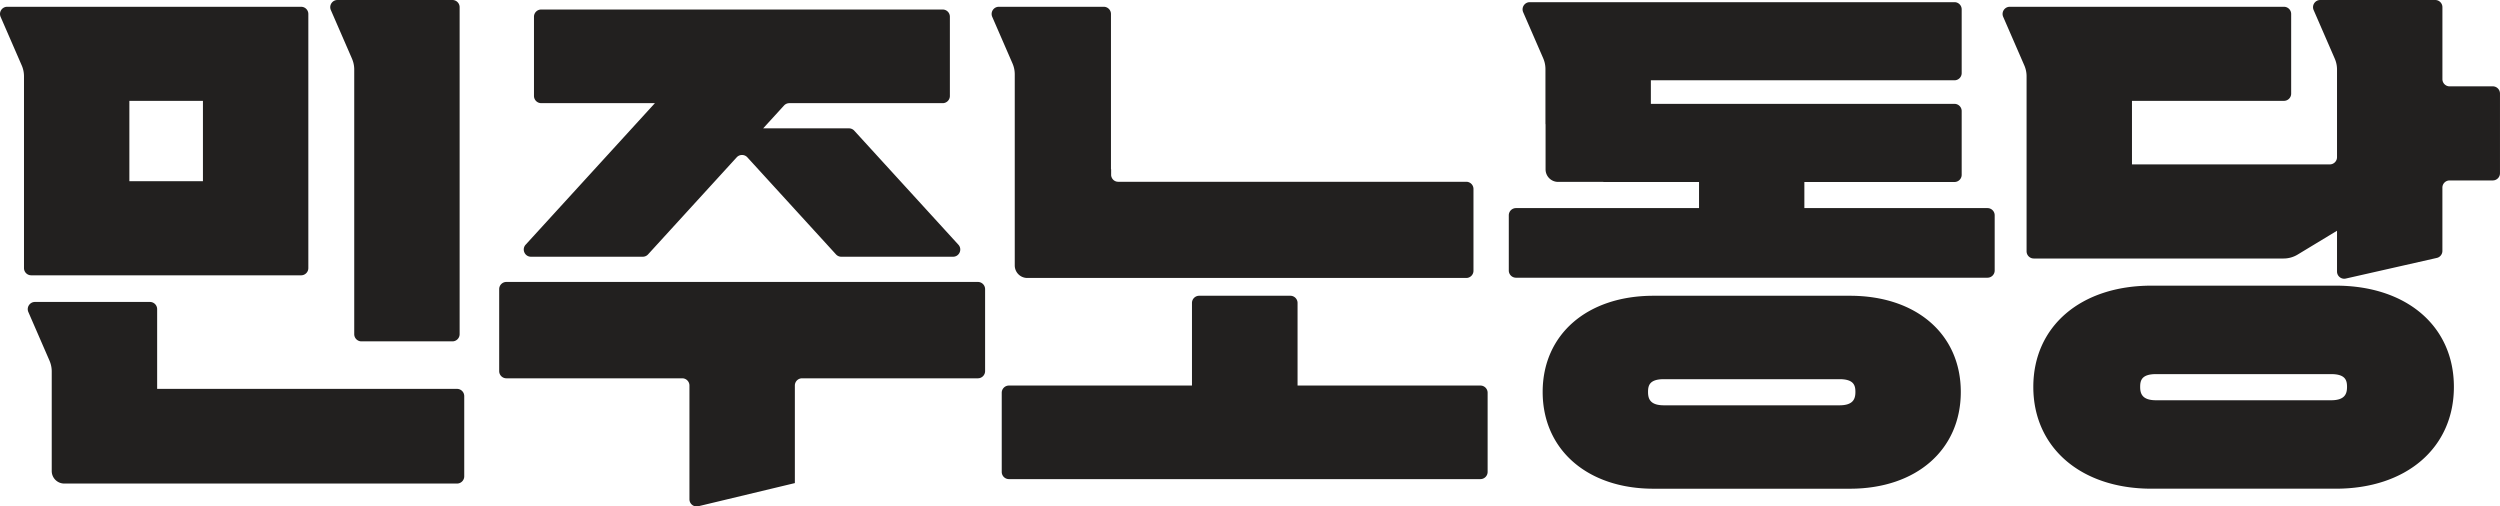 <svg xmlns="http://www.w3.org/2000/svg" id="_레이어_2" viewBox="0 0 1186.94 240.44"><defs><style>.cls-1{fill:#22201f}</style></defs><g id="_레이어_1-2"><path d="M167.12 27.88a12.9 12.9 0 0 1 1.06 5.12v125.65c0 1.89 1.53 3.42 3.42 3.42h43.2c1.89 0 3.42-1.53 3.42-3.42V3.42c0-1.89-1.53-3.42-3.42-3.42h-54.58c-2.46 0-4.12 2.52-3.14 4.78l10.04 23.09ZM216.98 184.63H74.61v-37.85c0-1.89-1.53-3.42-3.42-3.42H16.6c-2.46 0-4.12 2.52-3.14 4.78l10.04 23.09a12.9 12.9 0 0 1 1.06 5.12v47.28c0 3.28 2.66 5.95 5.95 5.95h186.48c1.89 0 3.42-1.54 3.42-3.43v-38.1a3.433 3.433 0 0 0-3.43-3.42M878.31 140.42h-93.27c-31.48 0-52.62 18.35-52.62 45.67s21.15 45.94 52.62 45.94h93.27c31.48 0 52.63-18.46 52.63-45.94s-21.15-45.67-52.63-45.67m2.59 45.67c0 3.14-.9 6.34-7.54 6.34h-83.38c-6.64 0-7.53-3.2-7.53-6.34 0-2.94.58-6.07 7.53-6.07h83.38c6.95 0 7.54 3.13 7.54 6.07M943.6 98.8h-86.93V86.41h71.27c1.89 0 3.42-1.53 3.42-3.42V52.73c0-1.89-1.53-3.42-3.42-3.42H783.79V38.12h144.15c1.89 0 3.42-1.53 3.42-3.42V4.45c0-1.89-1.53-3.42-3.42-3.42H726.31c-2.46 0-4.12 2.52-3.14 4.78l9.51 21.87a12.9 12.9 0 0 1 1.06 5.12v25.79c0 .2.05.39.06.58v21.24c0 3.28 2.66 5.95 5.95 5.95h21.29c.18 0 .35.05.53.05h45.09V98.8h-86.9c-1.89 0-3.42 1.53-3.42 3.42v26.21c0 1.89 1.53 3.42 3.42 3.42h223.85c1.89 0 3.42-1.53 3.42-3.42v-26.21c0-1.89-1.53-3.42-3.42-3.42ZM252.1 121.89h53.06c.96 0 1.88-.4 2.52-1.11l42.09-46.09a3.427 3.427 0 0 1 5.05 0l42.09 46.09c.65.71 1.56 1.11 2.52 1.11h53.06c2.97 0 4.53-3.53 2.52-5.72l-49.42-54.12a3.4 3.4 0 0 0-2.52-1.11h-40.74l9.91-10.85c.65-.71 1.56-1.11 2.52-1.11h72.8c1.89 0 3.42-1.53 3.42-3.42V7.94c0-1.89-1.53-3.42-3.42-3.42H256.94c-1.89 0-3.42 1.53-3.42 3.42v37.61c0 1.89 1.53 3.42 3.42 3.42h54l-61.37 67.2c-2 2.19-.45 5.72 2.52 5.72ZM464.27 133.86H240.42c-1.89 0-3.42 1.53-3.42 3.42v38.91c0 1.89 1.53 3.42 3.42 3.42h83.49c1.89 0 3.42 1.53 3.42 3.42v54c0 2.21 2.07 3.84 4.22 3.32l45.83-10.99h-.2l.2-.02v-46.31c0-1.89 1.53-3.42 3.42-3.42h83.48c1.89 0 3.42-1.53 3.42-3.42v-38.91c0-1.89-1.53-3.42-3.42-3.42ZM702.86 183.05h-86.81v-39.21c0-1.89-1.53-3.42-3.42-3.42h-43.29c-1.89 0-3.42 1.53-3.42 3.42v39.21h-86.9c-1.89 0-3.42 1.53-3.42 3.42v37.58c0 1.89 1.53 3.42 3.42 3.42h223.85c1.89 0 3.42-1.53 3.42-3.42v-37.58c0-1.89-1.53-3.42-3.42-3.42ZM481.78 35.27v90.75c0 3.28 2.66 5.95 5.95 5.95h208.42c1.89 0 3.42-1.53 3.42-3.42V89.72c0-1.89-1.53-3.42-3.42-3.42H530.88c-1.76 0-3.15-1.34-3.34-3.05v-2.92h-.08V6.64c0-1.89-1.53-3.42-3.42-3.42h-49.81c-2.46 0-4.12 2.52-3.14 4.78l9.63 22.15a12.9 12.9 0 0 1 1.06 5.12M142.97 130.71c1.89 0 3.42-1.53 3.42-3.42V6.64c0-1.89-1.53-3.42-3.42-3.42H3.42C.96 3.22-.69 5.74.29 8l10.04 23.09a12.9 12.9 0 0 1 1.06 5.12v91.08c0 1.89 1.53 3.42 3.42 3.42zM61.42 83.89v-36h34.93v38.14H61.42zM1108.97 135.62h-87.52c-33.55 0-56.08 19.32-56.08 48.07s22.54 48.33 56.08 48.33h87.52c33.55 0 56.08-19.42 56.08-48.33s-22.54-48.07-56.08-48.07m-2.18 54.41h-83.17c-6.62 0-7.52-3.2-7.52-6.34 0-2.94.58-6.07 7.52-6.07h83.17c6.94 0 7.52 3.13 7.52 6.07 0 3.13-.89 6.34-7.52 6.34M1183.52 41h-20.5c-1.89 0-3.42-1.53-3.42-3.42V3.42c0-1.89-1.53-3.42-3.42-3.42h-54.58c-2.46 0-4.12 2.52-3.14 4.78l10.04 23.09a12.9 12.9 0 0 1 1.06 5.12v41.64c0 1.89-1.53 3.42-3.42 3.42h-93.93V47.88h72.16c1.89 0 3.42-1.53 3.42-3.42V6.64c0-1.89-1.53-3.42-3.42-3.42H954.2c-2.46 0-4.12 2.52-3.13 4.78l10.04 23.09a12.9 12.9 0 0 1 1.06 5.12v83.1c0 1.89 1.53 3.42 3.42 3.42h118.62c2.34 0 4.64-.64 6.65-1.86l18.7-11.32v19.37c0 2.19 2.04 3.82 4.17 3.33l43.2-9.79a3.41 3.41 0 0 0 2.66-3.33V89.09c0-1.89 1.53-3.42 3.42-3.42h20.5c1.89 0 3.42-1.53 3.42-3.42V44.41c0-1.89-1.53-3.42-3.42-3.42Z" class="cls-1"/></g></svg>